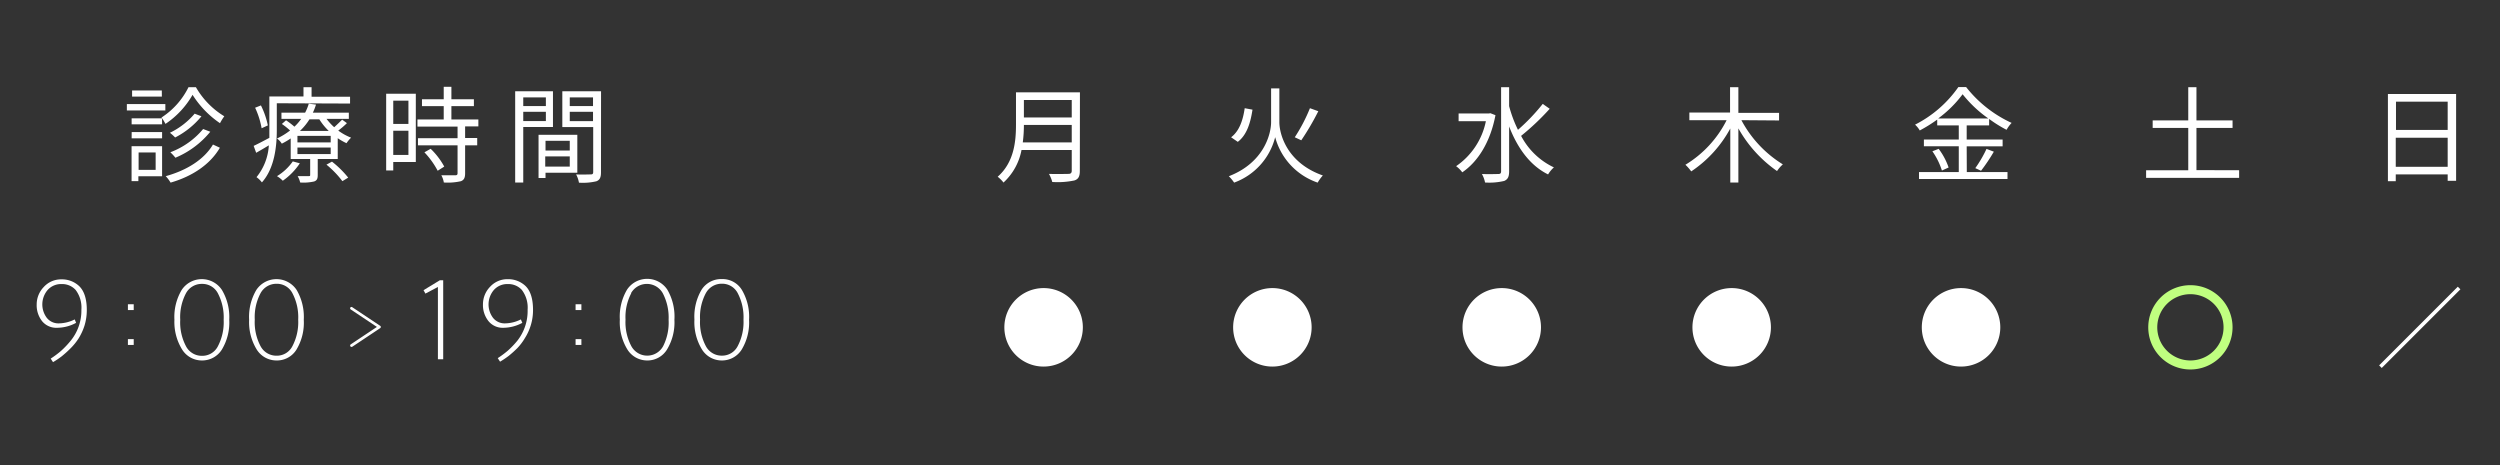 <svg xmlns="http://www.w3.org/2000/svg" viewBox="0 0 430 80"><rect x="0" y="0" width="430" height="80" fill="#333333" stroke="none"/><defs><style>.cls-1{fill:none;}.cls-2{fill:#fff;}.cls-3{fill:#c0ff80;stroke:#c0ff80;stroke-miterlimit:10;}</style></defs><title>f_timetable1</title><g id="レイヤー_2" data-name="レイヤー 2"><g id="contents"><rect class="cls-1" width="430" height="80"/><path class="cls-2" d="M28.44,19H21.82v-1.1h6.62Zm-.56,11.32H23.8v.83H22.63v-6h5.25Zm0-8.93H22.64V20.35h5.23Zm-5.23,1.32h5.23v1.08H22.64Zm5.19-6.09H22.72V15.56h5.11Zm-4,9.6v3h2.93v-3ZM33.7,15a14,14,0,0,0,4.88,5,8.84,8.84,0,0,0-.74,1.19,16.61,16.61,0,0,1-4.72-4.88,14.88,14.88,0,0,1-4.66,5,7.42,7.42,0,0,0-.68-1.1A13.12,13.12,0,0,0,32.42,15Zm4.12,10.41c-1.67,2.87-4.73,4.92-8.48,6a6.41,6.41,0,0,0-.83-1.11c3.61-1,6.59-2.86,8.12-5.44ZM34.65,20a14.23,14.23,0,0,1-4.53,3.65,6.46,6.46,0,0,0-.9-.81,12.9,12.9,0,0,0,4.26-3.29Zm1.52,2.66a15.41,15.41,0,0,1-6,4.47,8.43,8.43,0,0,0-.87-.94,13.52,13.52,0,0,0,5.64-4Z"/><path class="cls-2" d="M47.61,17.76v4.61c0,2.73-.36,6.55-2.56,9a4.4,4.4,0,0,0-.93-.9A9.53,9.53,0,0,0,46.24,25c-.74.45-1.47.88-2.18,1.28l-.43-1.19c.7-.32,1.66-.83,2.7-1.38,0-.47,0-.92,0-1.35V16.59h5.87V15h1.39v1.64h6.62v1.17ZM45,22.06a14.1,14.1,0,0,0-1.12-3.53l1-.4a14,14,0,0,1,1.19,3.44Zm14.67-.88a13.65,13.65,0,0,1-1.49,1.28,9.46,9.46,0,0,0,2.21,1.22,5.18,5.18,0,0,0-.79.95,10,10,0,0,1-1.51-.86v3.58H54.65v2.74c0,.63-.12.94-.61,1.12a8.18,8.18,0,0,1-2.41.18,3.84,3.84,0,0,0-.44-1.1c.89,0,1.64,0,1.88,0s.28,0,.28-.24v-2.7H50V23.81a12.57,12.57,0,0,1-1.53.9,3.22,3.22,0,0,0-.83-.89,11.08,11.08,0,0,0,2.25-1.38,12.6,12.6,0,0,0-1.41-1.12l.72-.63a13.71,13.71,0,0,1,1.44,1.1,8.57,8.57,0,0,0,1.17-1.35h-3.4V19.38h4.07a8.56,8.56,0,0,0,.63-1.55l1.24.16a9.08,9.08,0,0,1-.54,1.39H60v1.06H56.16a9.83,9.83,0,0,0,1.32,1.44c.48-.42,1-.94,1.37-1.3Zm-8.1,6.91a11.27,11.27,0,0,1-2.93,3,4.59,4.59,0,0,0-1-.79,9,9,0,0,0,2.72-2.54Zm5.31-4.72H51.16v1.12h5.72Zm0,2H51.16v1.13h5.72Zm-.34-2.85a10.74,10.74,0,0,1-1.62-2H53.23a10,10,0,0,1-1.64,2Zm.56,5.28a17,17,0,0,1,2.79,2.75l-1,.61a16.32,16.32,0,0,0-2.74-2.84Z"/><path class="cls-2" d="M71.52,27.86H67.64v1.46H66.42V16.12h5.1ZM67.64,17.32v4h2.61v-4Zm2.61,9.33V22.49H67.64v4.16ZM80,21.74v2h2.08V25H80v4.82c0,.76-.2,1.16-.74,1.35a10.21,10.21,0,0,1-2.92.22,3.9,3.9,0,0,0-.43-1.24c1.12,0,2.11,0,2.39,0s.4-.09.4-.36V25H71.89V23.77H78.7v-2H71.8V20.55h4.52V18.26H72.58V17.07h3.74V14.93h1.32v2.14h3.87v1.19H77.64v2.29h4.64v1.19Zm-5.93,3.85a12.61,12.61,0,0,1,2.34,3.06l-1.13.72A14.22,14.22,0,0,0,73,26.2Z"/><path class="cls-2" d="M90,21.84v9.55H88.61V15.7h6.5v6.14Zm0-5.09v1.49h3.89V16.75Zm3.89,4.07V19.23H90v1.59Zm-.06,8.89v.9h-1.2V23.19h6.67v6.52Zm0-5.49v1.67H98V24.22ZM98,28.65V26.9H93.78v1.75Zm5.37,1c0,.85-.2,1.3-.79,1.53a10.09,10.09,0,0,1-3,.24A4.74,4.74,0,0,0,99.09,30c1.1.05,2.2,0,2.52,0s.42-.11.42-.43V21.86H96.72V15.7h6.66ZM98,16.75v1.49h4V16.75Zm4,4.09V19.23H98v1.61Z"/><path class="cls-2" d="M185.73,29.42c0,.94-.27,1.41-.94,1.62a14.08,14.08,0,0,1-3.8.26,5.83,5.83,0,0,0-.57-1.39c1.51.05,3,0,3.36,0s.56-.15.56-.54V25.8H175.7a10.12,10.12,0,0,1-3.1,5.6,5.35,5.35,0,0,0-1-1c2.86-2.52,3.15-6.17,3.15-9V15.88h11Zm-1.39-4.93v-3h-8.23a23.24,23.24,0,0,1-.19,3Zm-8.23-7.29v3h8.23v-3Z"/><path class="cls-2" d="M220.05,21c0,2.05,1.28,7,7.48,9.18a6.76,6.76,0,0,0-.89,1.23,11.36,11.36,0,0,1-7.31-7.82,11.26,11.26,0,0,1-7.06,7.82,7.35,7.35,0,0,0-.91-1.1c6-2.31,7.27-7.22,7.27-9.31V15.2h1.42Zm-4.62-2.14c-.33,2.14-.92,4.32-2.53,5.54l-1.15-.79c1.44-1.08,2.05-3,2.34-5Zm11.32.27a45.22,45.22,0,0,1-2.93,5l-1.12-.52a28.54,28.54,0,0,0,2.61-5Z"/><path class="cls-2" d="M257.22,19.81c-.9,4.72-3.08,8.05-5.71,9.83a5.07,5.07,0,0,0-1.06-1.06,12.31,12.31,0,0,0,5.12-7.73h-4.69V19.52h5.19l.27-.05Zm9.33-1.1a42.81,42.81,0,0,1-4.92,4.66,12.29,12.29,0,0,0,5.64,5.42,5.2,5.2,0,0,0-1,1.21c-3.11-1.53-5.27-4.55-6.7-8.25v7.73c0,.95-.25,1.38-.84,1.64a11,11,0,0,1-3.3.27,5,5,0,0,0-.54-1.46c1.3.05,2.45,0,2.81,0s.49-.12.49-.48V15h1.38v3.26a22,22,0,0,0,1.52,4.07,34.19,34.19,0,0,0,4.26-4.46Z"/><path class="cls-2" d="M299.52,20.67a19.85,19.85,0,0,0,7.13,7.6,5.92,5.92,0,0,0-1,1.15A22.11,22.11,0,0,1,299,22.08v9.31h-1.39V22.1a20.64,20.64,0,0,1-6.72,7.38,7.92,7.92,0,0,0-1-1.14,18.85,18.85,0,0,0,7.09-7.67h-6.41V19.36h7V15H299v4.41H306v1.31Z"/><path class="cls-2" d="M338.29,29.6h7v1.19H330.07V29.6h6.84V25.16h-6V24h6V21.57H333.2v-1a25.52,25.52,0,0,1-3,1.87,4.31,4.31,0,0,0-.81-1,20.24,20.24,0,0,0,7.45-6.47h1.33A21.17,21.17,0,0,0,346,21.14a5.85,5.85,0,0,0-.87,1.19,22.33,22.33,0,0,1-3-1.87v1.11h-3.86V24h6.18v1.17h-6.18Zm-4.84-4a11.46,11.46,0,0,1,1.71,3.21l-1.15.52a12.38,12.38,0,0,0-1.64-3.31ZM342,20.38a21,21,0,0,1-4.43-4.17,19.8,19.8,0,0,1-4.21,4.17Zm-2.25,8.54a20.58,20.58,0,0,0,1.93-3.31l1.26.48a30.58,30.58,0,0,1-2.2,3.28Z"/><path class="cls-2" d="M385.13,29.28v1.31h-16V29.28h7.25V22h-6.12V20.71h6.12V15h1.41v5.71H384V22h-6.21v7.26Z"/><path class="cls-2" d="M422.45,16.17V31.1H421V30h-8.93v1.17h-1.35v-15Zm-10.34,1.32v4.86H421V17.49ZM421,28.69v-5h-8.93v5Z"/><path class="cls-2" d="M172.75,56.3a6.75,6.75,0,1,1,6.75,6.75A6.74,6.74,0,0,1,172.75,56.3Z"/><path class="cls-2" d="M291.1,56.3a6.75,6.75,0,1,1,6.75,6.75A6.74,6.74,0,0,1,291.1,56.3Z"/><path class="cls-2" d="M330.55,56.3a6.75,6.75,0,1,1,6.75,6.75A6.74,6.74,0,0,1,330.55,56.3Z"/><path class="cls-3" d="M370,56.3a6.75,6.75,0,1,1,6.75,6.75A6.74,6.74,0,0,1,370,56.3Zm6.75,6.2a6.2,6.2,0,1,0-6.2-6.2A6.2,6.2,0,0,0,376.75,62.5Z"/><path class="cls-2" d="M422.74,49.31l.45.45L409.66,63.29l-.45-.45Z"/><path class="cls-2" d="M212.1,56.3a6.75,6.75,0,1,1,6.75,6.75A6.74,6.74,0,0,1,212.1,56.3Z"/><path class="cls-2" d="M251.55,56.3a6.75,6.75,0,1,1,6.75,6.75A6.74,6.74,0,0,1,251.55,56.3Z"/><path class="cls-2" d="M14,53.26a5,5,0,0,0-1-3.4,3.12,3.12,0,0,0-2.41-1,3.09,3.09,0,0,0-2.38,1,3.83,3.83,0,0,0-.15,4.82,2.55,2.55,0,0,0,2.08.94,6.27,6.27,0,0,0,2.71-.68l.24.59a7,7,0,0,1-3.27.85,3.15,3.15,0,0,1-2.58-1.14,4.42,4.42,0,0,1-.93-2.89,4.31,4.31,0,0,1,1.23-3,4,4,0,0,1,3-1.3,4.31,4.31,0,0,1,3,1.09c.92.83,1.39,2.23,1.39,4.2a9.15,9.15,0,0,1-.4,2.68,9.8,9.8,0,0,1-1,2.17,10,10,0,0,1-1.42,1.75,18.83,18.83,0,0,1-1.5,1.35c-.42.32-.92.67-1.49,1l-.4-.61a16.24,16.24,0,0,0,1.75-1.3,15.57,15.57,0,0,0,1.61-1.68A8.22,8.22,0,0,0,14,53.26Z"/><path class="cls-2" d="M22,53.33v-1h1v1Zm0,6v-1h1v1Z"/><path class="cls-2" d="M34.73,62a4,4,0,0,1-3.41-1.89A9,9,0,0,1,30,55a9.09,9.09,0,0,1,1.25-5.13,4.15,4.15,0,0,1,6.92,0A9.09,9.09,0,0,1,39.43,55a9,9,0,0,1-1.29,5.16A4,4,0,0,1,34.73,62ZM32,50.42A8.77,8.77,0,0,0,31,55a8.79,8.79,0,0,0,1,4.57,3.05,3.05,0,0,0,2.74,1.63,3,3,0,0,0,2.73-1.63,8.9,8.9,0,0,0,1-4.57,8.88,8.88,0,0,0-1-4.56,3,3,0,0,0-2.73-1.61A3.07,3.07,0,0,0,32,50.42Z"/><path class="cls-2" d="M47.56,62a4,4,0,0,1-3.41-1.89A9,9,0,0,1,42.85,55a9.09,9.09,0,0,1,1.24-5.13,4.16,4.16,0,0,1,6.93,0A9.18,9.18,0,0,1,52.25,55,9,9,0,0,1,51,60.12,3.94,3.94,0,0,1,47.56,62ZM44.82,50.42a8.77,8.77,0,0,0-1,4.56,8.79,8.79,0,0,0,1,4.57,3.07,3.07,0,0,0,2.75,1.63,3,3,0,0,0,2.72-1.63,8.9,8.9,0,0,0,1-4.57,8.88,8.88,0,0,0-1-4.56,3,3,0,0,0-2.72-1.61A3.09,3.09,0,0,0,44.82,50.42Z"/><path class="cls-2" d="M76.23,48.2V61.79h-.91V49.36L73.17,50.5l-.32-.59,2.81-1.71Z"/><path class="cls-2" d="M90.75,53.26a5,5,0,0,0-1-3.4,3.12,3.12,0,0,0-2.41-1,3.07,3.07,0,0,0-2.38,1,3.83,3.83,0,0,0-.15,4.82,2.55,2.55,0,0,0,2.08.94,6.23,6.23,0,0,0,2.7-.68l.25.59a7,7,0,0,1-3.28.85A3.14,3.14,0,0,1,84,55.21a4.42,4.42,0,0,1-.93-2.89,4.31,4.31,0,0,1,1.23-3,4,4,0,0,1,3-1.3,4.32,4.32,0,0,1,3,1.09q1.38,1.24,1.38,4.2a8.83,8.83,0,0,1-.4,2.68,9,9,0,0,1-1,2.17A9.5,9.5,0,0,1,89,59.86a18.83,18.83,0,0,1-1.5,1.35c-.43.32-.92.67-1.49,1l-.4-.61a16.24,16.24,0,0,0,1.75-1.3,15.57,15.57,0,0,0,1.61-1.68A8.28,8.28,0,0,0,90.75,53.26Z"/><path class="cls-2" d="M99,53.33v-1h1v1Zm0,6v-1h1v1Z"/><path class="cls-2" d="M111.32,62a4,4,0,0,1-3.41-1.89,9,9,0,0,1-1.3-5.16,9.09,9.09,0,0,1,1.24-5.13,4.16,4.16,0,0,1,6.93,0A9.18,9.18,0,0,1,116,55a9,9,0,0,1-1.3,5.16A3.94,3.94,0,0,1,111.32,62Zm-2.73-11.59a8.77,8.77,0,0,0-1,4.56,8.79,8.79,0,0,0,1,4.57,3.11,3.11,0,0,0,5.47,0A9,9,0,0,0,115,55a9,9,0,0,0-1-4.56,3.13,3.13,0,0,0-5.47,0Z"/><path class="cls-2" d="M124.15,62a4,4,0,0,1-3.41-1.89,9,9,0,0,1-1.3-5.16,9.09,9.09,0,0,1,1.24-5.13A4,4,0,0,1,124.15,48a3.91,3.91,0,0,1,3.45,1.86A9.09,9.09,0,0,1,128.84,55a9,9,0,0,1-1.29,5.16A4,4,0,0,1,124.15,62Zm-2.74-11.59a8.77,8.77,0,0,0-1,4.56,8.79,8.79,0,0,0,1,4.57,3.06,3.06,0,0,0,2.75,1.63,3,3,0,0,0,2.72-1.63,8.9,8.9,0,0,0,1-4.57,8.88,8.88,0,0,0-1-4.56,3,3,0,0,0-2.72-1.61A3.08,3.08,0,0,0,121.41,50.42Z"/><path class="cls-2" d="M60.46,59.67a.24.24,0,0,1-.2-.11.24.24,0,0,1,.07-.33l4.5-3-4.5-3a.24.24,0,0,1-.07-.33.23.23,0,0,1,.33-.06l4.8,3.2a.23.23,0,0,1,.11.2.24.24,0,0,1-.11.2l-4.8,3.2A.2.2,0,0,1,60.46,59.67Z"/></g></g></svg>